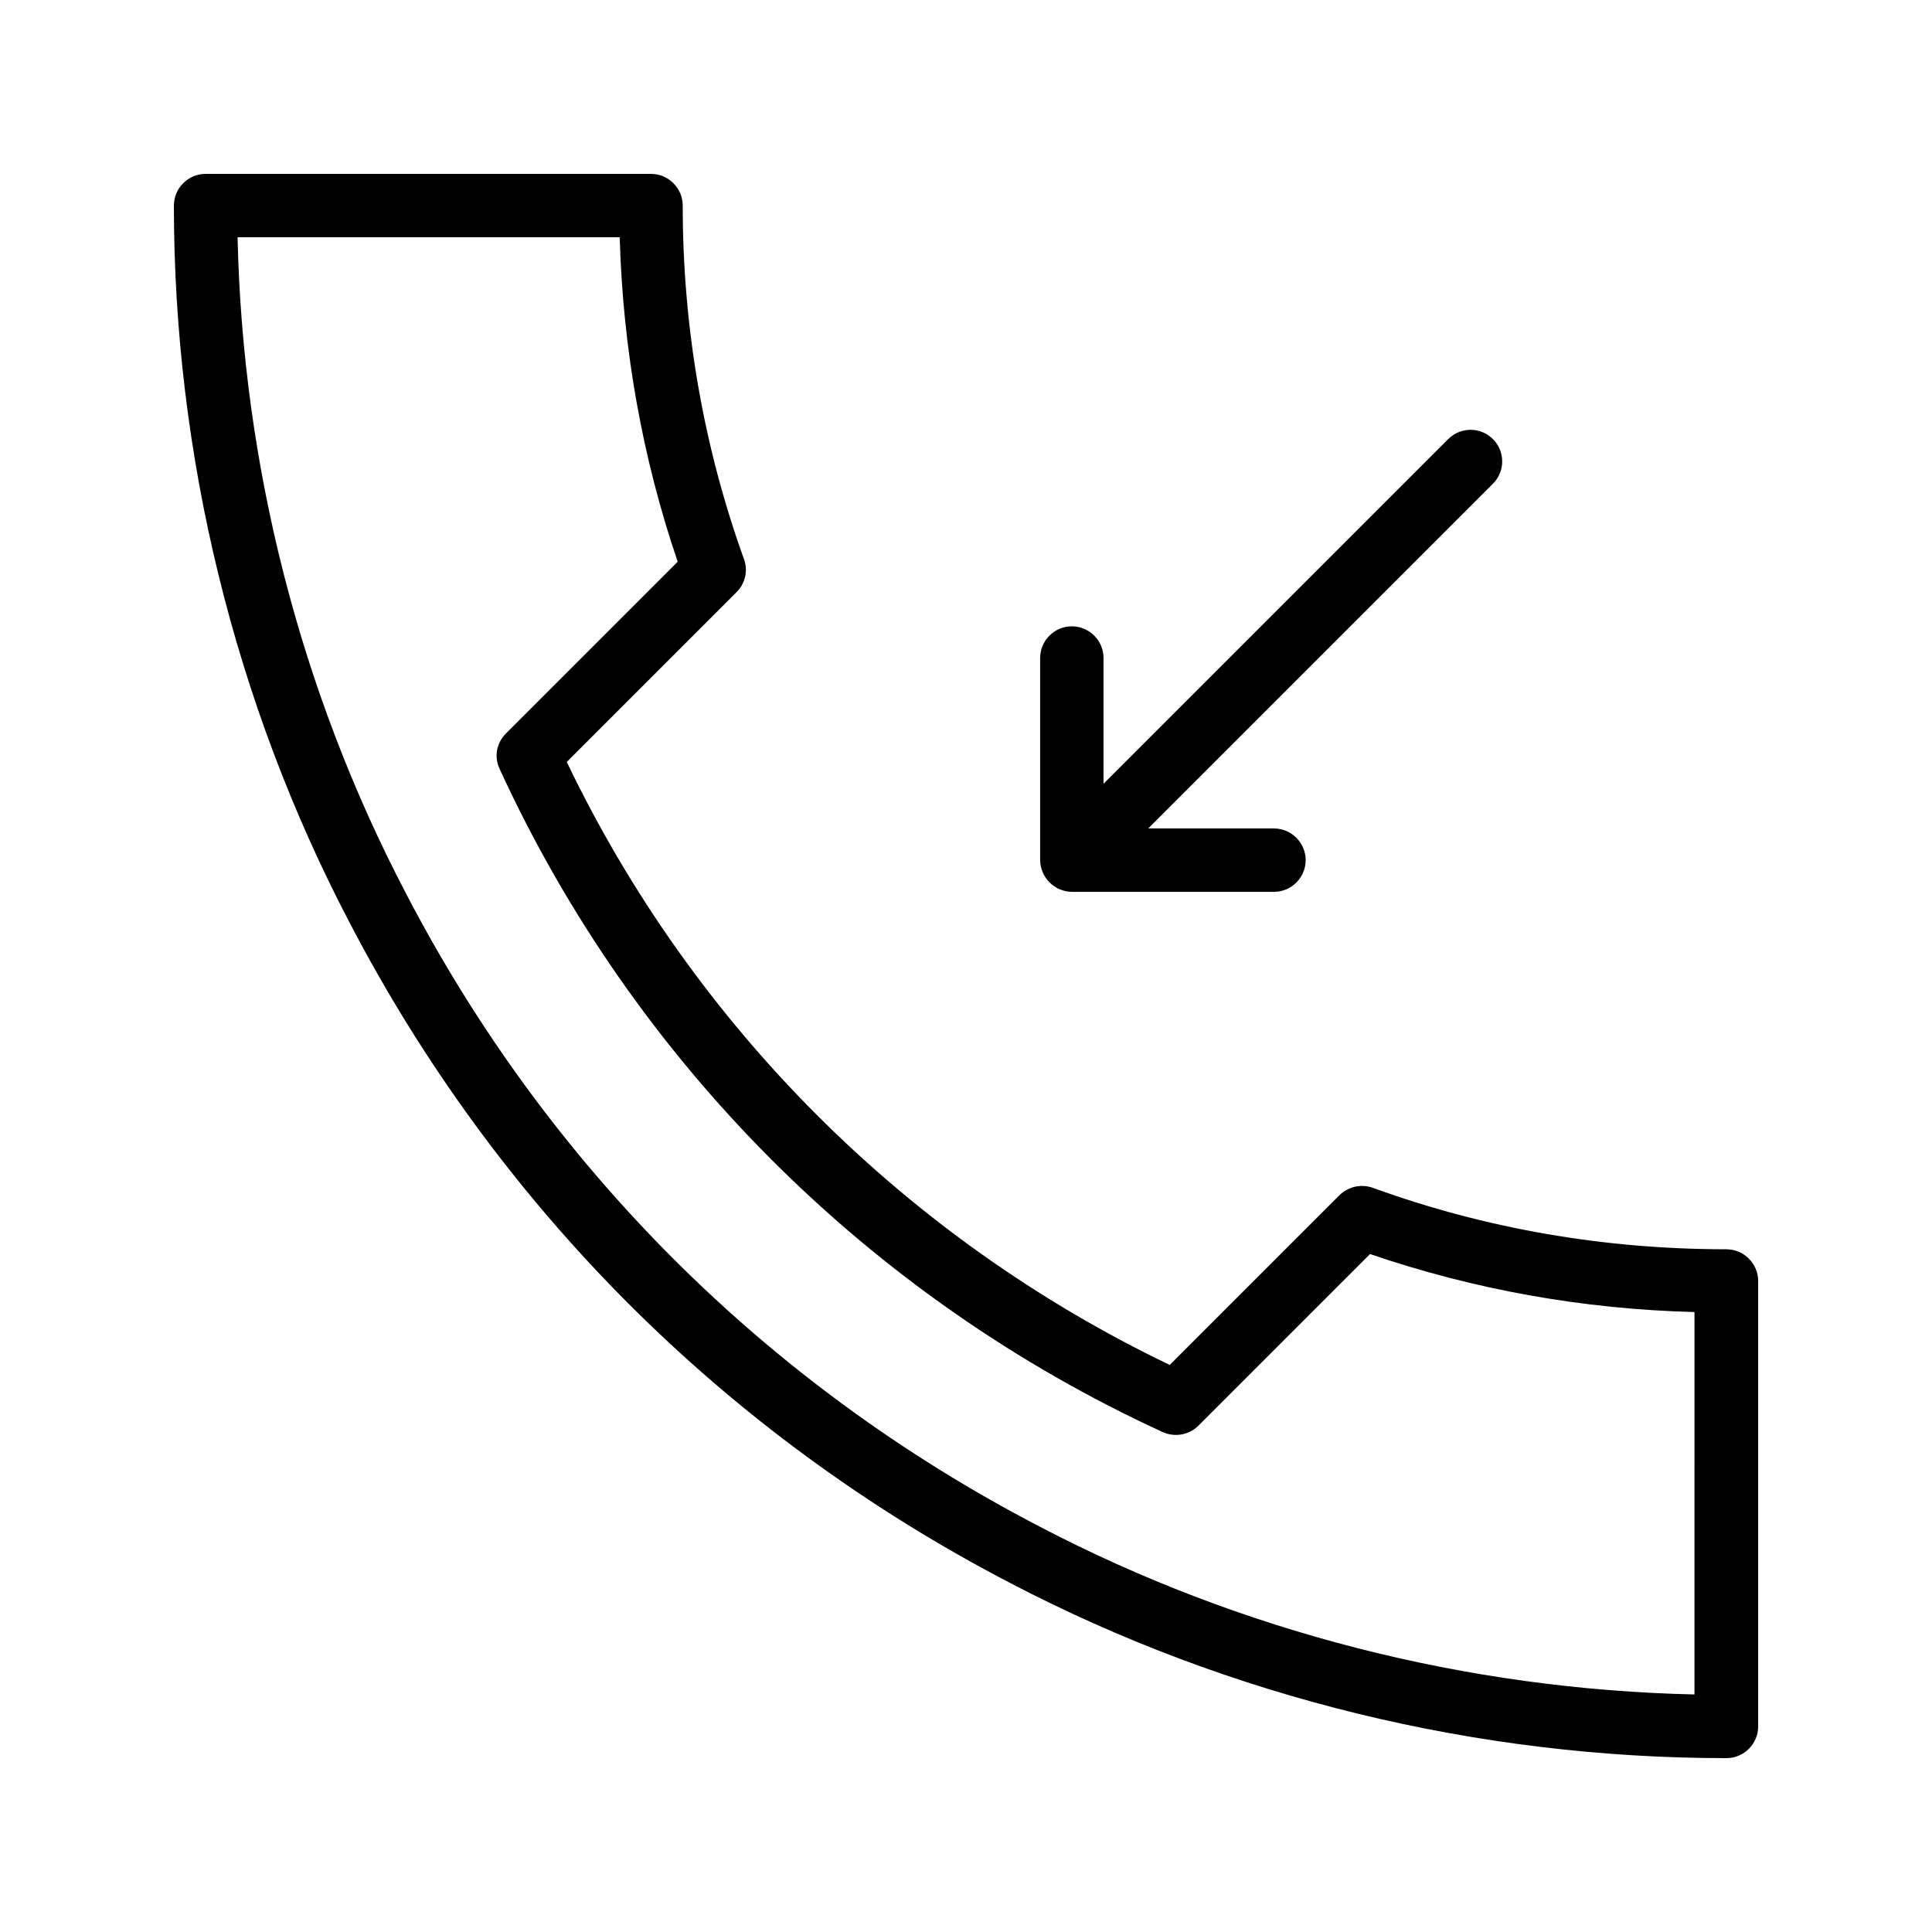 <?xml version="1.0" encoding="UTF-8"?>
<!-- Uploaded to: ICON Repo, www.iconrepo.com, Generator: ICON Repo Mixer Tools -->
<svg fill="#000000" width="800px" height="800px" version="1.1" viewBox="144 144 512 512" xmlns="http://www.w3.org/2000/svg">
 <g>
  <path d="m601.52 475.07c-32.41 0-63.898-5.457-93.707-16.289-3.106-1.09-6.465-0.336-8.816 1.93l-45.008 45.008c-69.863-33.504-126.29-89.93-159.79-159.79l45.008-45.008c2.266-2.266 3.106-5.711 1.93-8.816-10.746-29.891-16.207-61.379-16.207-93.621 0-4.617-3.777-8.398-8.398-8.398h-118.05c-4.621 0-8.398 3.777-8.398 8.398 0 66 16.039 131.66 46.434 189.77 39.215 75.402 99.754 136.03 175.16 175.24 58.191 30.395 123.86 46.43 189.86 46.43 4.617 0 8.398-3.777 8.398-8.398l-0.004-118.05c0-4.621-3.777-8.398-8.395-8.398zm-8.398 117.98c-60.457-1.344-120.33-16.625-173.64-44.504-72.379-37.617-130.49-95.723-168.02-168.02-27.879-53.32-43.16-113.19-44.504-173.65h101.27c0.84 29.473 5.961 58.359 15.367 85.984l-45.512 45.512c-2.519 2.519-3.191 6.215-1.68 9.406 35.688 77.672 98.074 140.06 175.75 175.75 3.191 1.426 6.969 0.754 9.406-1.68l45.512-45.512c27.543 9.406 56.344 14.609 85.984 15.367l-0.004 101.35z"/>
  <path d="m539.64 260.36c-3.273-3.273-8.566-3.273-11.84 0l-91.355 91.355v-33.336c0-4.617-3.777-8.398-8.398-8.398-4.617 0-8.398 3.777-8.398 8.398v53.57c0 1.09 0.25 2.184 0.672 3.191 0.84 2.016 2.519 3.695 4.535 4.535 1.008 0.418 2.098 0.672 3.191 0.672h53.57c4.617 0 8.398-3.777 8.398-8.398 0-4.617-3.777-8.398-8.398-8.398h-33.336l91.359-91.359c3.277-3.266 3.277-8.559 0-11.832z"/>
 </g>
</svg>